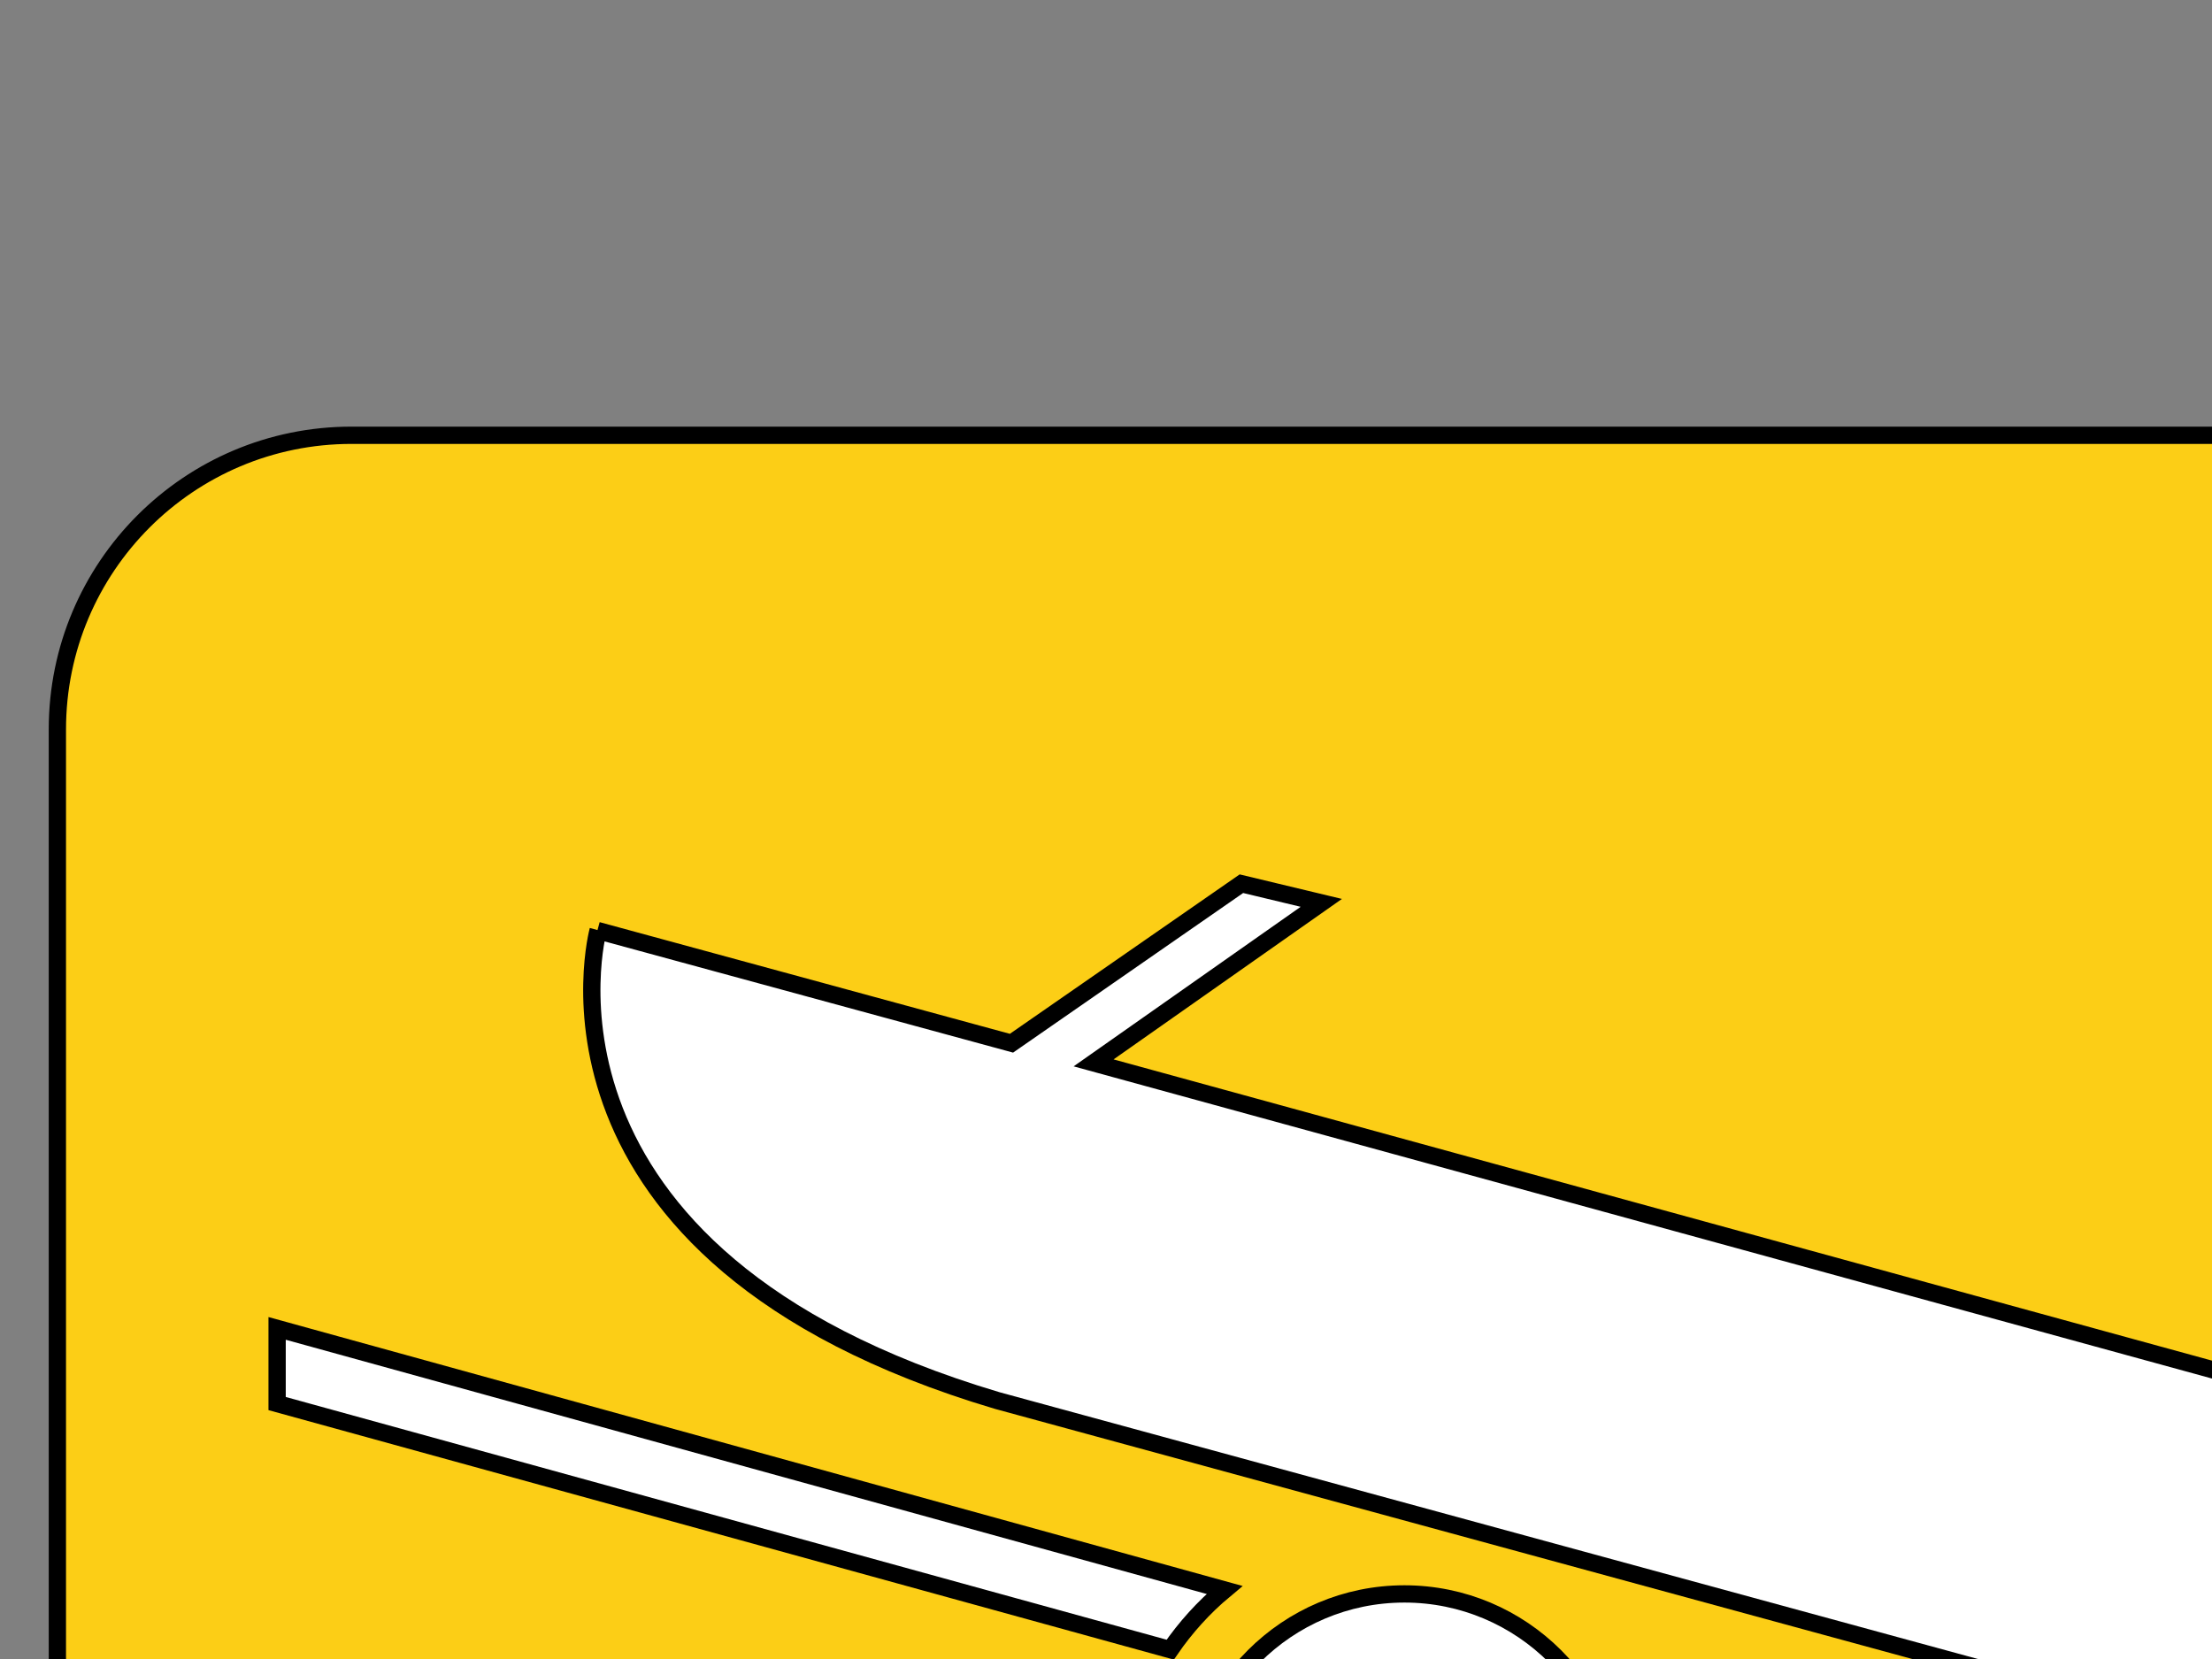 <?xml version="1.0"?><svg width="640" height="480" xmlns="http://www.w3.org/2000/svg">
 <rect width="100%" height="100%" fill="#808080" stroke="none"/>
 <g>
  <title>Layer 1</title>
  <path stroke-width="5" fill="#fcce16" fill-rule="nonzero" stroke="#000000" id="path8268" d="m643.22,837.589c47.017,0 85.033,-38.088 85.033,-85.032l0,-541.515c0,-47.017 -38.016,-85.105 -85.033,-85.105l-541.515,0c-47.016,0 -85.104,38.088 -85.104,85.105l0,541.515c0,46.944 38.088,85.032 85.104,85.032l541.515,0z"/>
  <path stroke-width="5" fill="#ffffff" fill-rule="nonzero" stroke="#000000" id="path8272" d="m172.842,269.218l119.809,32.616l66.528,-46.152l23.112,5.544l-65.88,46.296l363.098,99.577l-26.568,97.489l-364.394,-99.361c-141.193,-41.976 -115.489,-136.081 -115.489,-136.081"/>
  <path stroke-width="5" fill="#ffffff" fill-rule="nonzero" stroke="#000000" id="path8274" d="m487.772,518.555c-0.432,-8.208 -1.944,-15.912 -4.608,-23.328l164.304,45.793l-5.256,20.16l-154.44,-42.625z"/>
  <path stroke-width="5" fill="#ffffff" fill-rule="nonzero" stroke="#000000" id="path8276" d="m338.587,477.299c4.392,-6.408 9.72,-12.312 15.696,-17.28l-274.106,-75.672l0,21.744l258.41,71.208z"/>
  <path stroke-width="5" fill="#ffffff" fill-rule="nonzero" stroke="#000000" id="path8278" d="m673.893,713.1c-13.032,0 -25.344,-2.952 -36.432,-7.992c-11.448,-5.256 -24.264,-8.352 -37.656,-8.352c-13.392,0 -26.208,3.096 -37.584,8.352c-11.16,5.04 -23.544,7.992 -36.576,7.992c-12.96,0 -25.344,-2.952 -36.504,-7.992c-11.448,-5.256 -24.192,-8.352 -37.584,-8.352c-13.392,0 -26.208,3.096 -37.656,8.352c-11.088,5.04 -23.544,7.992 -36.504,7.992c-12.96,0 -25.416,-2.952 -36.504,-7.992c-11.448,-5.256 -24.336,-8.352 -37.656,-8.352c-13.392,0 -26.28,3.096 -37.584,8.352c-11.088,5.04 -23.616,7.992 -36.576,7.992c-12.888,0 -25.344,-2.952 -36.504,-7.992c-11.376,-5.256 -24.192,-8.352 -37.584,-8.352c-13.32,0 -26.208,3.096 -37.584,8.352c-11.16,5.04 -23.688,7.992 -36.504,7.992l-0.864,-217.657l299.738,82.656c-20.664,-10.008 -34.992,-30.96 -34.992,-55.368c0,-33.984 27.576,-61.56 61.56,-61.56c33.984,0 61.632,27.576 61.632,61.56c0,33.984 -27.648,61.632 -61.632,61.632c-2.016,0 -4.032,-0.432 -6.048,-0.648l273.17,75.312l0.432,54.072zm-267.553,-163.729c14.76,0 26.712,-11.88 26.712,-26.64c0,-14.76 -11.952,-26.712 -26.712,-26.712c-14.76,0 -26.712,11.952 -26.712,26.712c0,14.76 11.952,26.64 26.712,26.64"/>
 </g>
</svg>